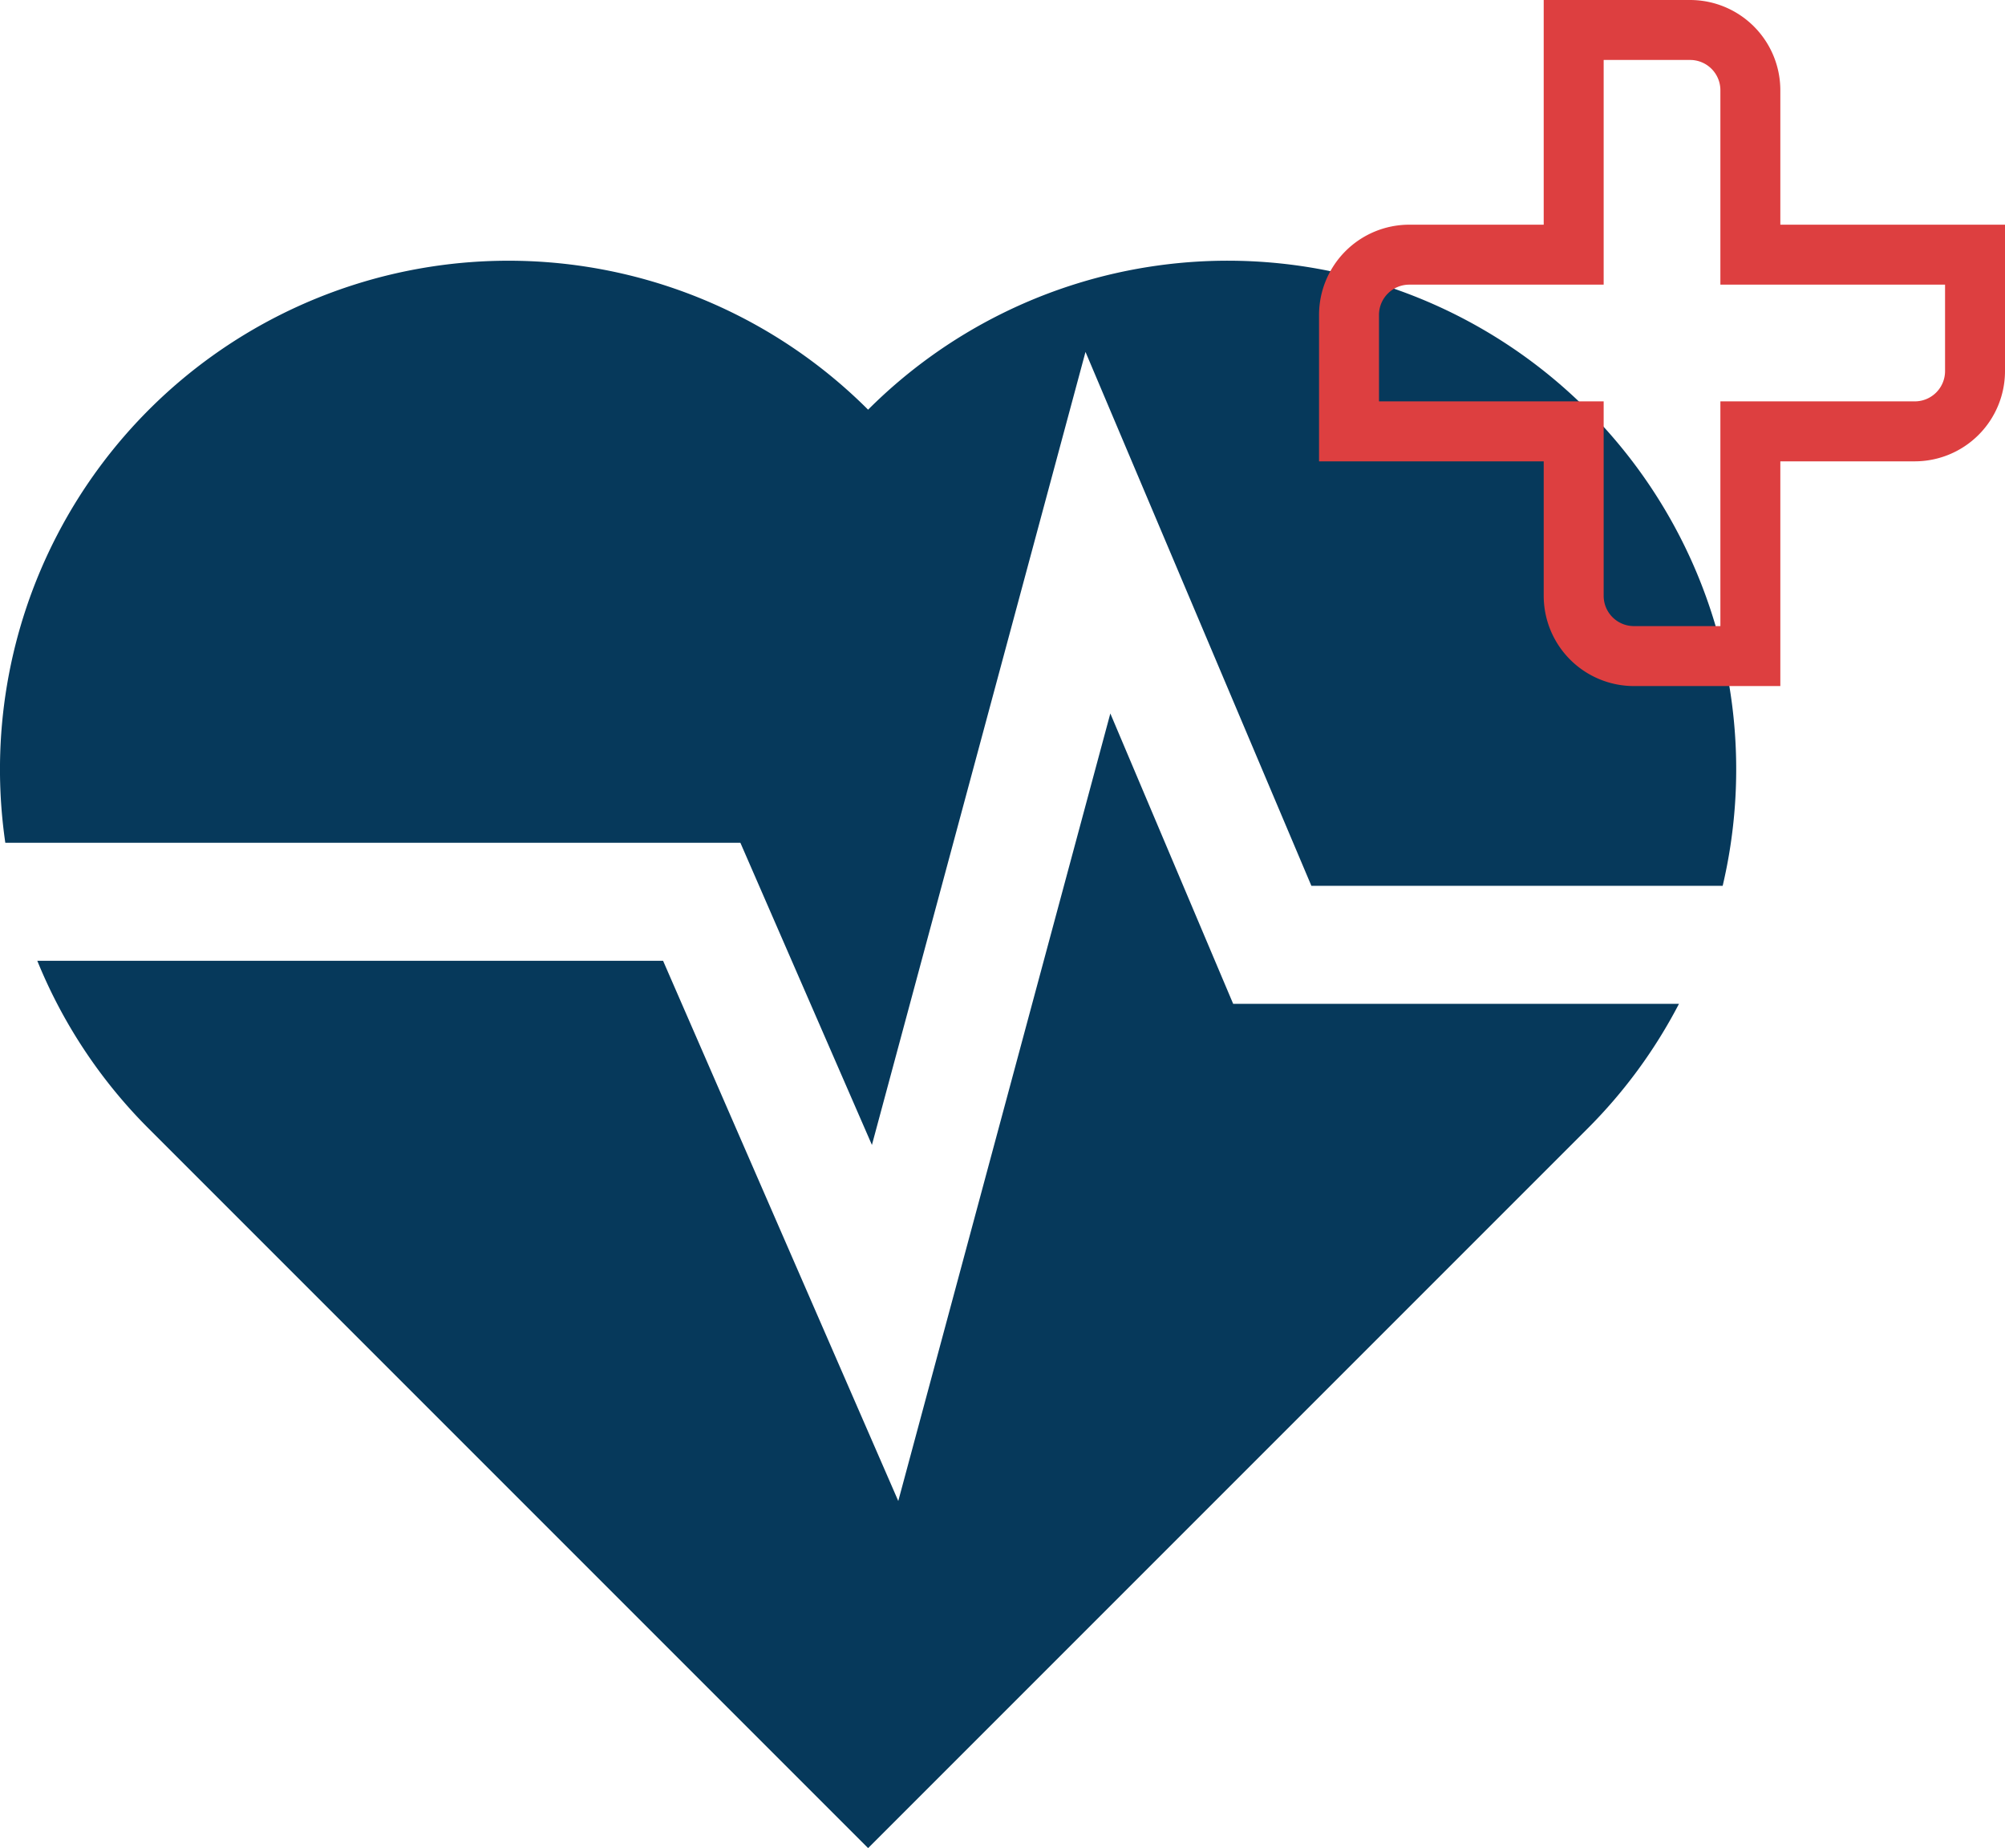 <svg id="Layer_1" data-name="Layer 1" xmlns="http://www.w3.org/2000/svg" viewBox="0 0 175.06 161.344"><defs><style>.cls-1{fill:#06395b;}.cls-2{fill:#dd3f40;}</style></defs><path class="cls-1" d="M107.67,87.637h38.924a44.17,44.17,0,0,1-8.007,10.916L75.796,161.344,13.004,98.552A44.242,44.242,0,0,1,3.256,83.879H57.894L78.43,131.04,96.945,62.288Z"/><path class="cls-1" d="M150.411,77.334H114.499L94.777,30.723,76.129,99.956,64.644,73.576H.464a44.401,44.401,0,0,1,75.331-37.81,44.4,44.4,0,0,1,74.615,41.568Z"/><path class="cls-2" d="M155.444,59.895H142.658a7.883,7.883,0,0,1-7.874-7.875V40.276H115.168V27.49a7.883,7.883,0,0,1,7.874-7.874h11.742V0H147.569a7.883,7.883,0,0,1,7.875,7.874V19.616H175.06V32.401a7.883,7.883,0,0,1-7.874,7.875H155.444Zm-35.041-24.854h19.616V52.02a2.643,2.643,0,0,0,2.64,2.64h7.551V35.041h16.976a2.643,2.643,0,0,0,2.64-2.64v-7.55h-19.616V7.874a2.643,2.643,0,0,0-2.64-2.639h-7.551V24.851H123.042a2.643,2.643,0,0,0-2.64,2.64Z"/></svg>